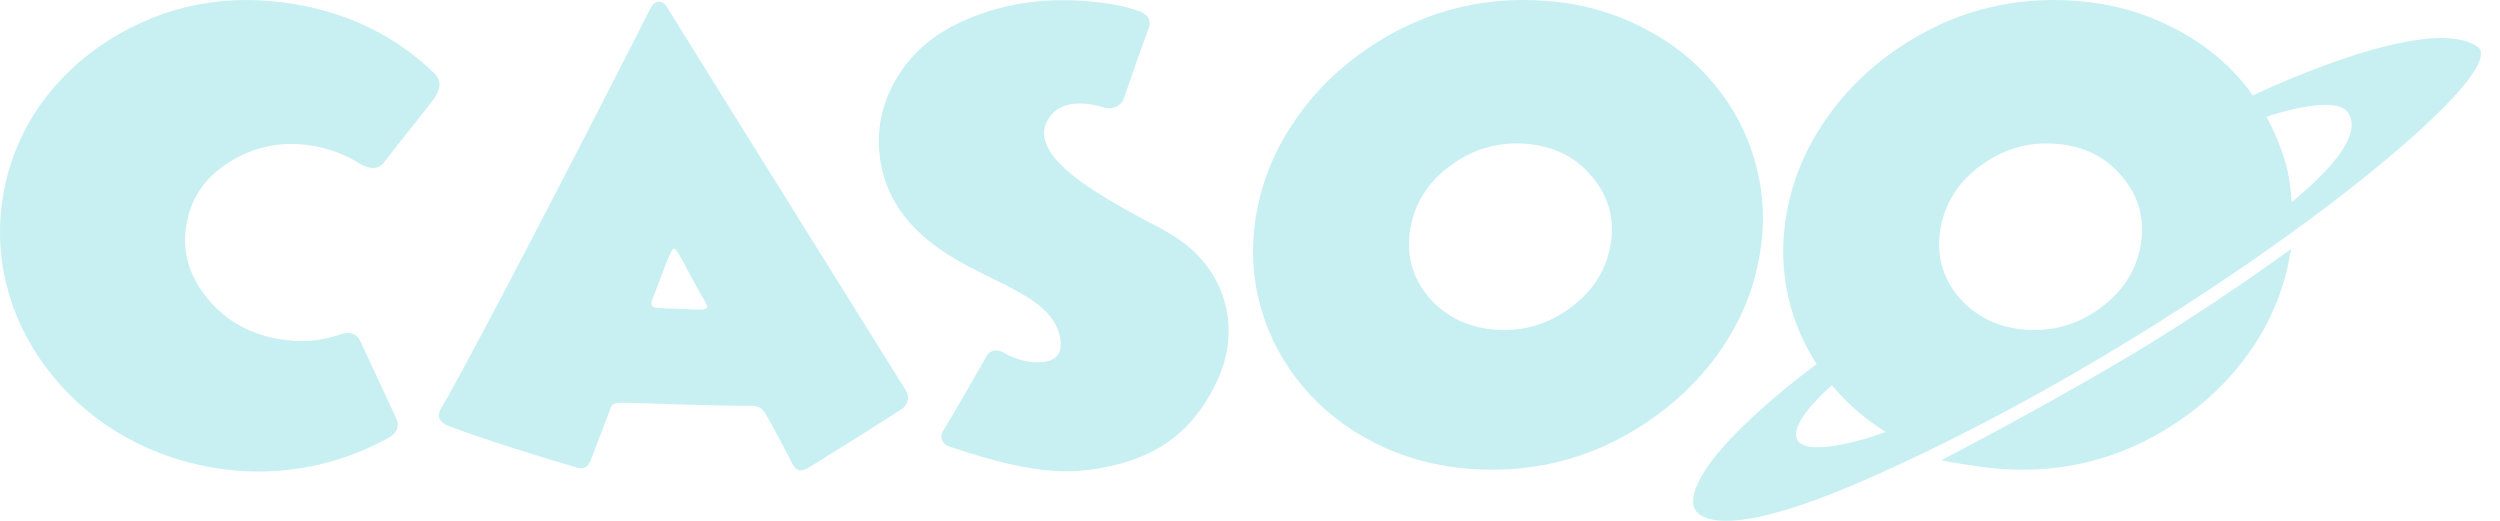 <svg width="96" height="20" viewBox="0 0 96 20" fill="none" xmlns="http://www.w3.org/2000/svg">
<path fill-rule="evenodd" clip-rule="evenodd" d="M71.607 18.433C65.148 21.259 65.025 19.4 65.025 19.4C64.798 17.805 68.716 14.757 69.758 13.977C69.326 13.306 68.994 12.587 68.774 11.814C68.45 10.658 68.389 9.476 68.594 8.265C68.799 7.042 69.25 5.897 69.947 4.831C70.616 3.793 71.466 2.892 72.494 2.129C74.672 0.527 77.095 -0.171 79.766 0.035C81.077 0.139 82.292 0.475 83.412 1.046C84.498 1.589 85.413 2.307 86.16 3.202C86.285 3.351 86.394 3.509 86.507 3.665C87.481 3.206 93.342 0.532 95.141 1.797C96.712 2.903 83.916 13.048 71.607 18.433ZM69.014 16.886C69.346 17.553 71.631 16.893 72.405 16.585C71.637 16.105 70.961 15.523 70.381 14.835C70.368 14.82 70.358 14.805 70.346 14.79C69.825 15.252 68.73 16.317 69.014 16.886ZM81.489 6.78C80.862 6.024 80.016 5.605 78.952 5.522C77.895 5.439 76.929 5.718 76.056 6.358C75.196 6.99 74.682 7.801 74.513 8.791C74.35 9.775 74.584 10.645 75.21 11.401C75.852 12.15 76.701 12.57 77.758 12.659C78.822 12.741 79.787 12.463 80.654 11.824C81.52 11.191 82.038 10.38 82.207 9.39C82.369 8.406 82.13 7.537 81.489 6.78ZM90.155 4.312C89.681 3.638 87.421 4.353 87.028 4.484C87.331 5.034 87.574 5.613 87.756 6.223C87.897 6.688 87.968 7.264 88.004 7.758C89.721 6.343 90.697 5.083 90.155 4.312ZM66.235 13.205C65.559 14.244 64.706 15.144 63.678 15.908C61.5 17.51 59.076 18.208 56.406 18.002C55.095 17.899 53.879 17.562 52.76 16.991C51.688 16.448 50.776 15.729 50.022 14.835C49.268 13.934 48.732 12.927 48.416 11.814C48.091 10.658 48.031 9.476 48.236 8.265C48.44 7.042 48.891 5.897 49.589 4.831C50.258 3.793 51.107 2.892 52.136 2.129C54.313 0.527 56.737 -0.171 59.407 0.035C60.718 0.139 61.933 0.475 63.054 1.046C64.138 1.589 65.055 2.307 65.802 3.202C66.556 4.103 67.088 5.109 67.398 6.223C67.722 7.372 67.782 8.554 67.577 9.771C67.373 10.995 66.925 12.14 66.235 13.205ZM61.13 6.78C60.503 6.024 59.658 5.605 58.594 5.522C57.536 5.439 56.571 5.718 55.698 6.358C54.838 6.99 54.323 7.801 54.154 8.791C53.992 9.775 54.225 10.645 54.852 11.401C55.493 12.15 56.342 12.57 57.399 12.659C58.463 12.741 59.428 12.463 60.295 11.824C61.162 11.191 61.679 10.38 61.849 9.39C62.011 8.406 61.771 7.537 61.13 6.78ZM44.892 16.944C44.012 17.569 42.88 17.947 41.496 18.076C40.742 18.147 39.828 18.06 38.756 17.815C38.036 17.657 37.267 17.419 36.434 17.142C36.246 17.079 36.034 16.83 36.22 16.533C36.668 15.815 37.498 14.351 37.89 13.666C38.045 13.395 38.333 13.429 38.509 13.528C39.071 13.842 39.586 13.95 40.027 13.903C40.596 13.851 40.821 13.525 40.702 12.925C40.622 12.544 40.411 12.192 40.066 11.869C39.775 11.598 39.288 11.288 38.607 10.94L38.15 10.717L37.693 10.485C37.322 10.304 37.011 10.139 36.759 9.991C35.197 9.1 34.244 7.977 33.9 6.621C33.602 5.433 33.737 4.3 34.307 3.222C34.856 2.195 35.697 1.414 36.829 0.879C38.292 0.188 39.894 -0.093 41.635 0.036C42.269 0.08 42.935 0.167 43.608 0.382C43.896 0.473 44.282 0.631 44.1 1.11C43.831 1.819 43.393 3.096 43.151 3.799C43.069 4.041 42.735 4.231 42.41 4.132C41.38 3.82 40.665 3.99 40.314 4.481C39.772 5.223 40.232 6.098 41.695 7.105C42.171 7.441 42.84 7.841 43.701 8.306L43.949 8.441L44.168 8.558C44.352 8.654 44.495 8.728 44.594 8.78C44.885 8.942 45.094 9.068 45.22 9.158C46.16 9.803 46.766 10.63 47.037 11.636C47.295 12.612 47.203 13.593 46.759 14.581C46.296 15.594 45.673 16.382 44.892 16.944ZM34.626 15.71C33.794 16.253 31.948 17.402 31.094 17.933C30.803 18.114 30.602 18.142 30.434 17.818C30.172 17.314 29.722 16.452 29.443 15.966C29.307 15.729 29.2 15.572 28.781 15.579C27.709 15.596 25.044 15.494 23.982 15.464C23.478 15.45 23.474 15.577 23.39 15.821C23.219 16.305 22.878 17.139 22.682 17.675C22.558 18.012 22.327 18.007 22.157 17.958C21.146 17.664 18.412 16.824 17.209 16.349C16.969 16.255 16.72 16.055 16.927 15.702C18.282 13.398 23.684 2.89 24.988 0.295C25.079 0.113 25.368 -0.121 25.628 0.299C27.164 2.781 33.377 12.737 34.78 14.983C34.977 15.298 34.797 15.599 34.626 15.71ZM26.97 11.403C26.725 10.982 26.407 10.363 26.162 9.922C25.867 9.393 25.853 9.459 25.653 9.931C25.475 10.352 25.278 10.935 25.114 11.333C24.962 11.702 24.951 11.815 25.341 11.832C25.708 11.848 26.25 11.87 26.662 11.887C27.313 11.913 27.204 11.807 26.97 11.403ZM14.75 6.232C14.472 6.598 14.047 6.428 13.797 6.272C13.283 5.955 12.72 5.727 12.091 5.613C10.921 5.404 9.859 5.589 8.903 6.166C7.94 6.736 7.362 7.532 7.17 8.554C6.977 9.575 7.223 10.521 7.908 11.39C8.599 12.266 9.527 12.808 10.69 13.017C11.528 13.168 12.323 13.107 13.075 12.841C13.279 12.769 13.652 12.704 13.844 13.111C14.198 13.867 14.852 15.297 15.201 16.036C15.4 16.459 15.134 16.692 14.938 16.801C14.02 17.314 13.039 17.684 11.985 17.898C10.693 18.162 9.388 18.175 8.068 17.939C6.77 17.703 5.568 17.247 4.462 16.573C3.399 15.912 2.504 15.095 1.777 14.122C1.042 13.142 0.532 12.078 0.247 10.931C-0.046 9.742 -0.078 8.543 0.15 7.333C0.378 6.131 0.846 5.025 1.552 4.017C2.244 3.044 3.107 2.227 4.141 1.566C6.345 0.169 8.775 -0.293 11.429 0.179C13.506 0.549 15.267 1.436 16.709 2.844C16.764 2.898 16.887 3.082 16.874 3.277C16.859 3.507 16.698 3.753 16.646 3.821C16.118 4.508 15.232 5.595 14.75 6.232ZM87.999 9.545C87.999 9.545 87.961 9.624 87.936 9.771C87.732 10.995 87.284 12.14 86.594 13.205C85.917 14.244 85.064 15.144 84.036 15.908C81.859 17.51 79.435 18.208 76.764 18.002C75.867 17.931 74.536 17.676 74.536 17.676C74.536 17.676 78.008 15.888 81.522 13.817C84.903 11.824 87.999 9.545 87.999 9.545Z" fill="#C8F0F2"/>
</svg>
